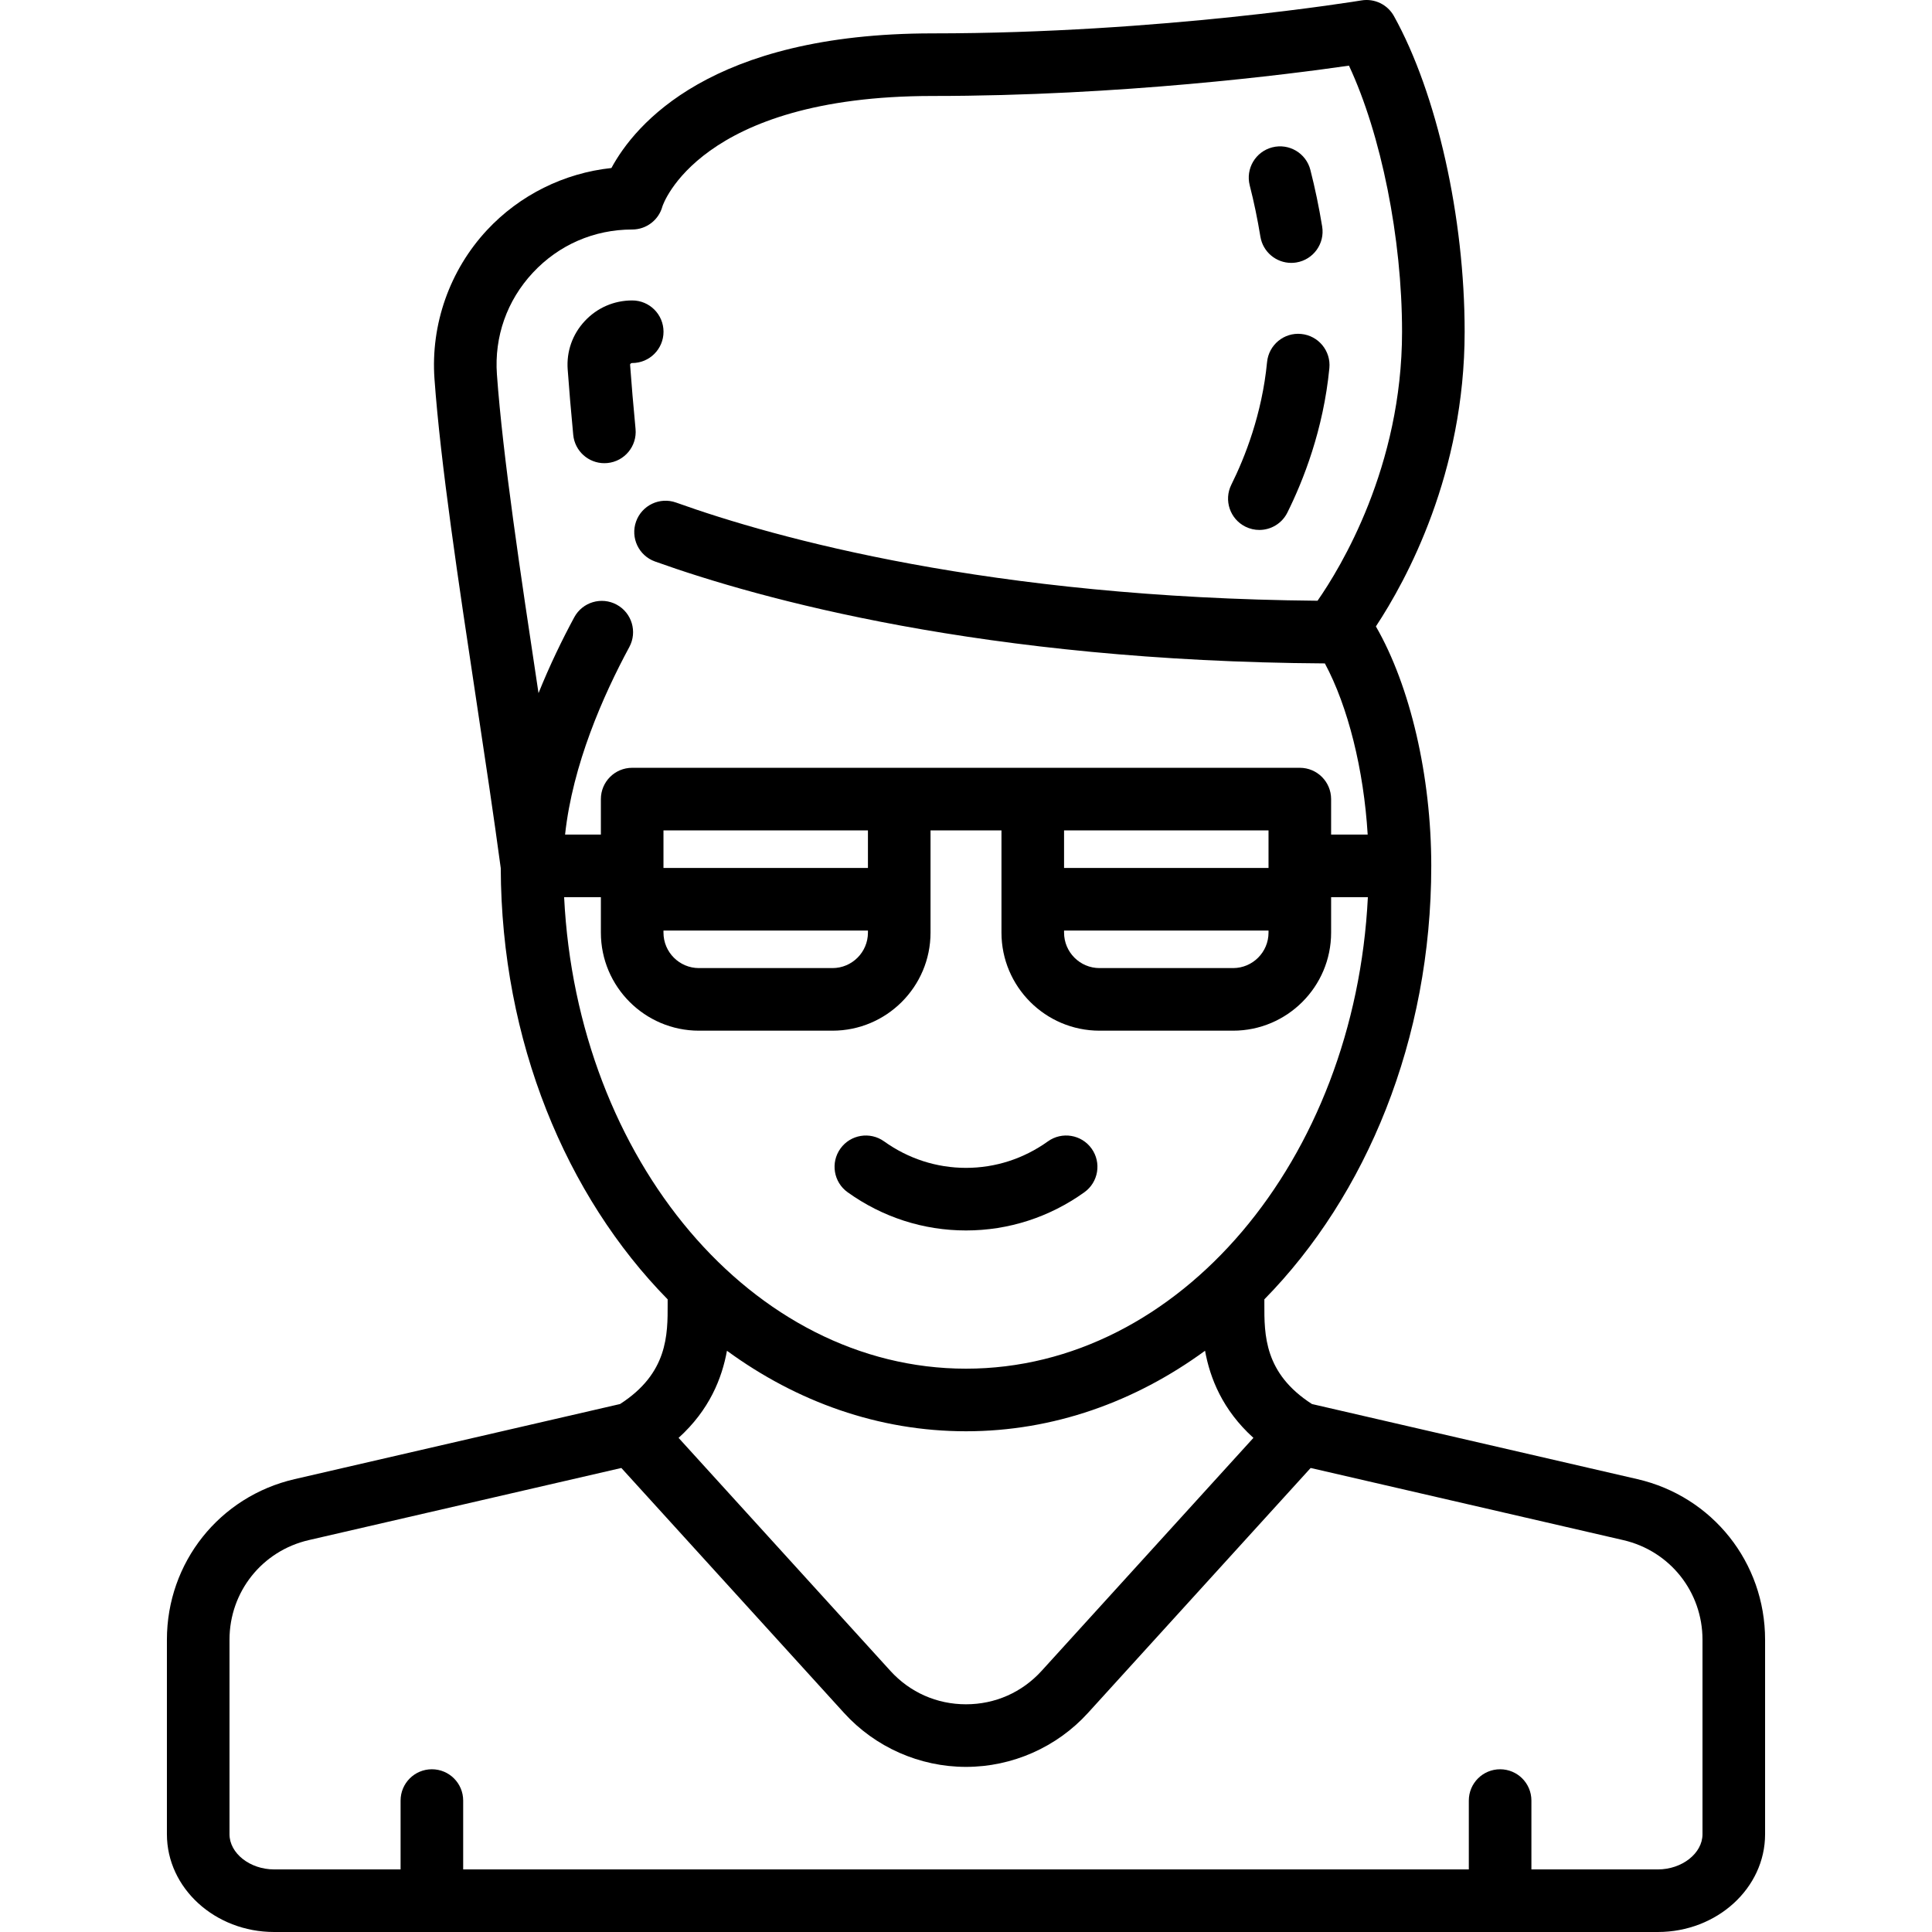 <?xml version='1.0' encoding='iso-8859-1'?>
<!-- Uploaded to: SVG Repo, www.svgrepo.com, Generator: SVG Repo Mixer Tools -->
<svg fill="#000000" height="800px" width="800px" version="1.1" xmlns="http://www.w3.org/2000/svg" viewBox="0 0 463 463" xmlns:xlink="http://www.w3.org/1999/xlink" enable-background="new 0 0 463 463">
  <g>
    <path d="m392.382,354.469l-77.969-17.993c-11.456-7.354-11.434-16.573-11.411-24.02l.002-.887c0-0.06-0.008-0.118-0.009-0.178 24.436-24.875 40.005-62.213 40.005-103.891 0-21.498-5.039-43.101-13.27-57.382 7.38-11.176 21.27-36.716 21.27-70.618 0-27.424-6.651-57.115-16.944-75.643-1.541-2.772-4.657-4.275-7.789-3.756-0.474,0.08-48.021,7.899-102.767,7.899-53.247,0-71.375,21.893-76.975,32.265-11.336,1.204-21.997,6.479-29.819,14.882-8.933,9.596-13.519,22.592-12.583,35.658 1.446,20.177 5.781,48.913 9.973,76.702 2.175,14.417 4.229,28.039 5.91,40.543 0.136,41.458 15.672,78.579 40.003,103.345-0.001,0.059-0.009,0.115-0.009,0.174l.002,.887c0.022,7.446 0.045,16.664-11.409,24.018l-77.975,17.995c-18.027,4.16-30.618,19.986-30.618,38.487v46.613c0,12.92 11.526,23.431 25.693,23.431h331.613c14.168,0 25.694-10.511 25.694-23.43v-46.613c0-18.502-12.591-34.328-30.618-38.488zm-233.382-131.469h49v0.5c0,4.687-3.813,8.5-8.5,8.5h-32c-4.687,0-8.5-3.813-8.5-8.5v-0.5zm49-15h-49v-9h49v9zm-64,15.5c0,12.958 10.542,23.5 23.5,23.5h32c12.958,0 23.5-10.542 23.5-23.5v-24.5h17v24.5c0,12.958 10.542,23.5 23.5,23.5h32c12.958,0 23.5-10.542 23.5-23.5v-8.5h8.808c-3.112,62.963-45.115,113-96.308,113s-93.195-50.037-96.308-113h8.808v8.5zm111-.5h49v0.5c0,4.687-3.813,8.5-8.5,8.5h-32c-4.687,0-8.5-3.813-8.5-8.5v-0.5zm49-15h-49v-9h49v9zm-129.785,115.707c16.753,12.242 36.353,19.293 57.285,19.293 20.933,0 40.535-7.052 57.288-19.296 1.191,6.566 4.178,14.172 11.592,20.878l-50.751,55.827c-4.702,5.171-11.14,8.02-18.129,8.02s-13.427-2.849-18.129-8.02l-50.75-55.825c7.415-6.706 10.403-14.311 11.594-20.877zm-46.53-258.34c6.223-6.685 14.685-10.367 23.825-10.367 3.388,0 6.355-2.271 7.24-5.542 0.072-0.263 8.724-26.458 64.75-26.458 45.092,0 85.511-5.205 99.776-7.271 7.703,16.491 12.724,41.291 12.724,63.771 0,32.381-14.754,56.575-20.253,64.466-78.367-0.704-129.767-14.947-153.718-23.527-3.9-1.398-8.193,0.633-9.59,4.531-1.397,3.899 0.632,8.193 4.531,9.59 25.043,8.972 78.89,23.918 160.535,24.426 5.549,10.328 9.319,25.476 10.258,41.014h-8.763v-8.5c0-4.143-3.358-7.5-7.5-7.5h-64-32-64c-4.142,0-7.5,3.357-7.5,7.5v8.5h-8.578c1.8-16.723 9.118-33.321 15.393-44.938 1.969-3.645 0.61-8.194-3.034-10.163-3.644-1.969-8.194-0.61-10.163,3.034-2.827,5.233-5.838,11.411-8.562,18.173-0.042-0.278-0.084-0.559-0.126-0.836-4.149-27.504-8.44-55.945-9.844-75.537-0.65-9.058 2.404-17.711 8.599-24.366zm280.315,374.203c0,4.57-4.897,8.431-10.693,8.431h-30.307v-16.5c0-4.143-3.358-7.5-7.5-7.5s-7.5,3.357-7.5,7.5v16.499h-241v-16.5c0-4.143-3.358-7.5-7.5-7.5s-7.5,3.357-7.5,7.5v16.5h-30.307c-5.796,0-10.693-3.86-10.693-8.43v-46.613c0-11.475 7.81-21.291 18.991-23.872l74.915-17.288 53.367,58.703c7.47,8.217 18.123,12.93 29.228,12.93s21.758-4.713 29.228-12.93l53.367-58.703 74.915,17.288c11.18,2.58 18.989,12.397 18.989,23.871v46.614z"/>
    <path d="m203.133,285.721c8.363,5.99 18.172,9.156 28.367,9.156s20.004-3.166 28.367-9.156c3.368-2.412 4.142-7.098 1.73-10.465-2.412-3.368-7.097-4.142-10.464-1.73-5.801,4.155-12.59,6.352-19.633,6.352s-13.832-2.196-19.633-6.352c-3.366-2.41-8.052-1.637-10.464,1.73-2.412,3.367-1.638,8.053 1.73,10.465z"/>
    <path d="m137.374,104.214c0.371,3.882 3.636,6.789 7.458,6.789 0.238,0 0.479-0.012 0.721-0.035 4.123-0.393 7.147-4.055 6.754-8.178-0.542-5.68-0.98-10.842-1.303-15.343-0.007-0.095 0.001-0.136 0-0.136 0.004-0.011 0.034-0.065 0.104-0.141 0.153-0.164 0.21-0.171 0.403-0.171 4.142,0 7.5-3.357 7.5-7.5s-3.358-7.5-7.5-7.5c-4.368,0-8.41,1.758-11.382,4.95-2.943,3.161-4.395,7.27-4.087,11.569 0.331,4.62 0.779,9.901 1.332,15.696z"/>
    <path d="m298.462,126.215c1.073,0.533 2.211,0.786 3.333,0.786 2.757,0 5.411-1.527 6.722-4.164 3.805-7.653 8.639-19.872 10.063-34.617 0.398-4.123-2.622-7.788-6.745-8.186-4.128-0.416-7.788,2.621-8.186,6.744-1.204,12.468-5.321,22.859-8.563,29.382-1.846,3.71-0.333,8.211 3.376,10.055z"/>
    <path d="m302.052,56.714c0.603,3.677 3.784,6.287 7.392,6.287 0.403,0 0.812-0.032 1.223-0.1 4.087-0.671 6.857-4.527 6.188-8.615-0.767-4.675-1.718-9.241-2.828-13.573-1.028-4.013-5.112-6.431-9.126-5.405-4.013,1.027-6.432,5.114-5.405,9.126 1.001,3.907 1.861,8.039 2.556,12.28z"/>
  </g>
</svg>
